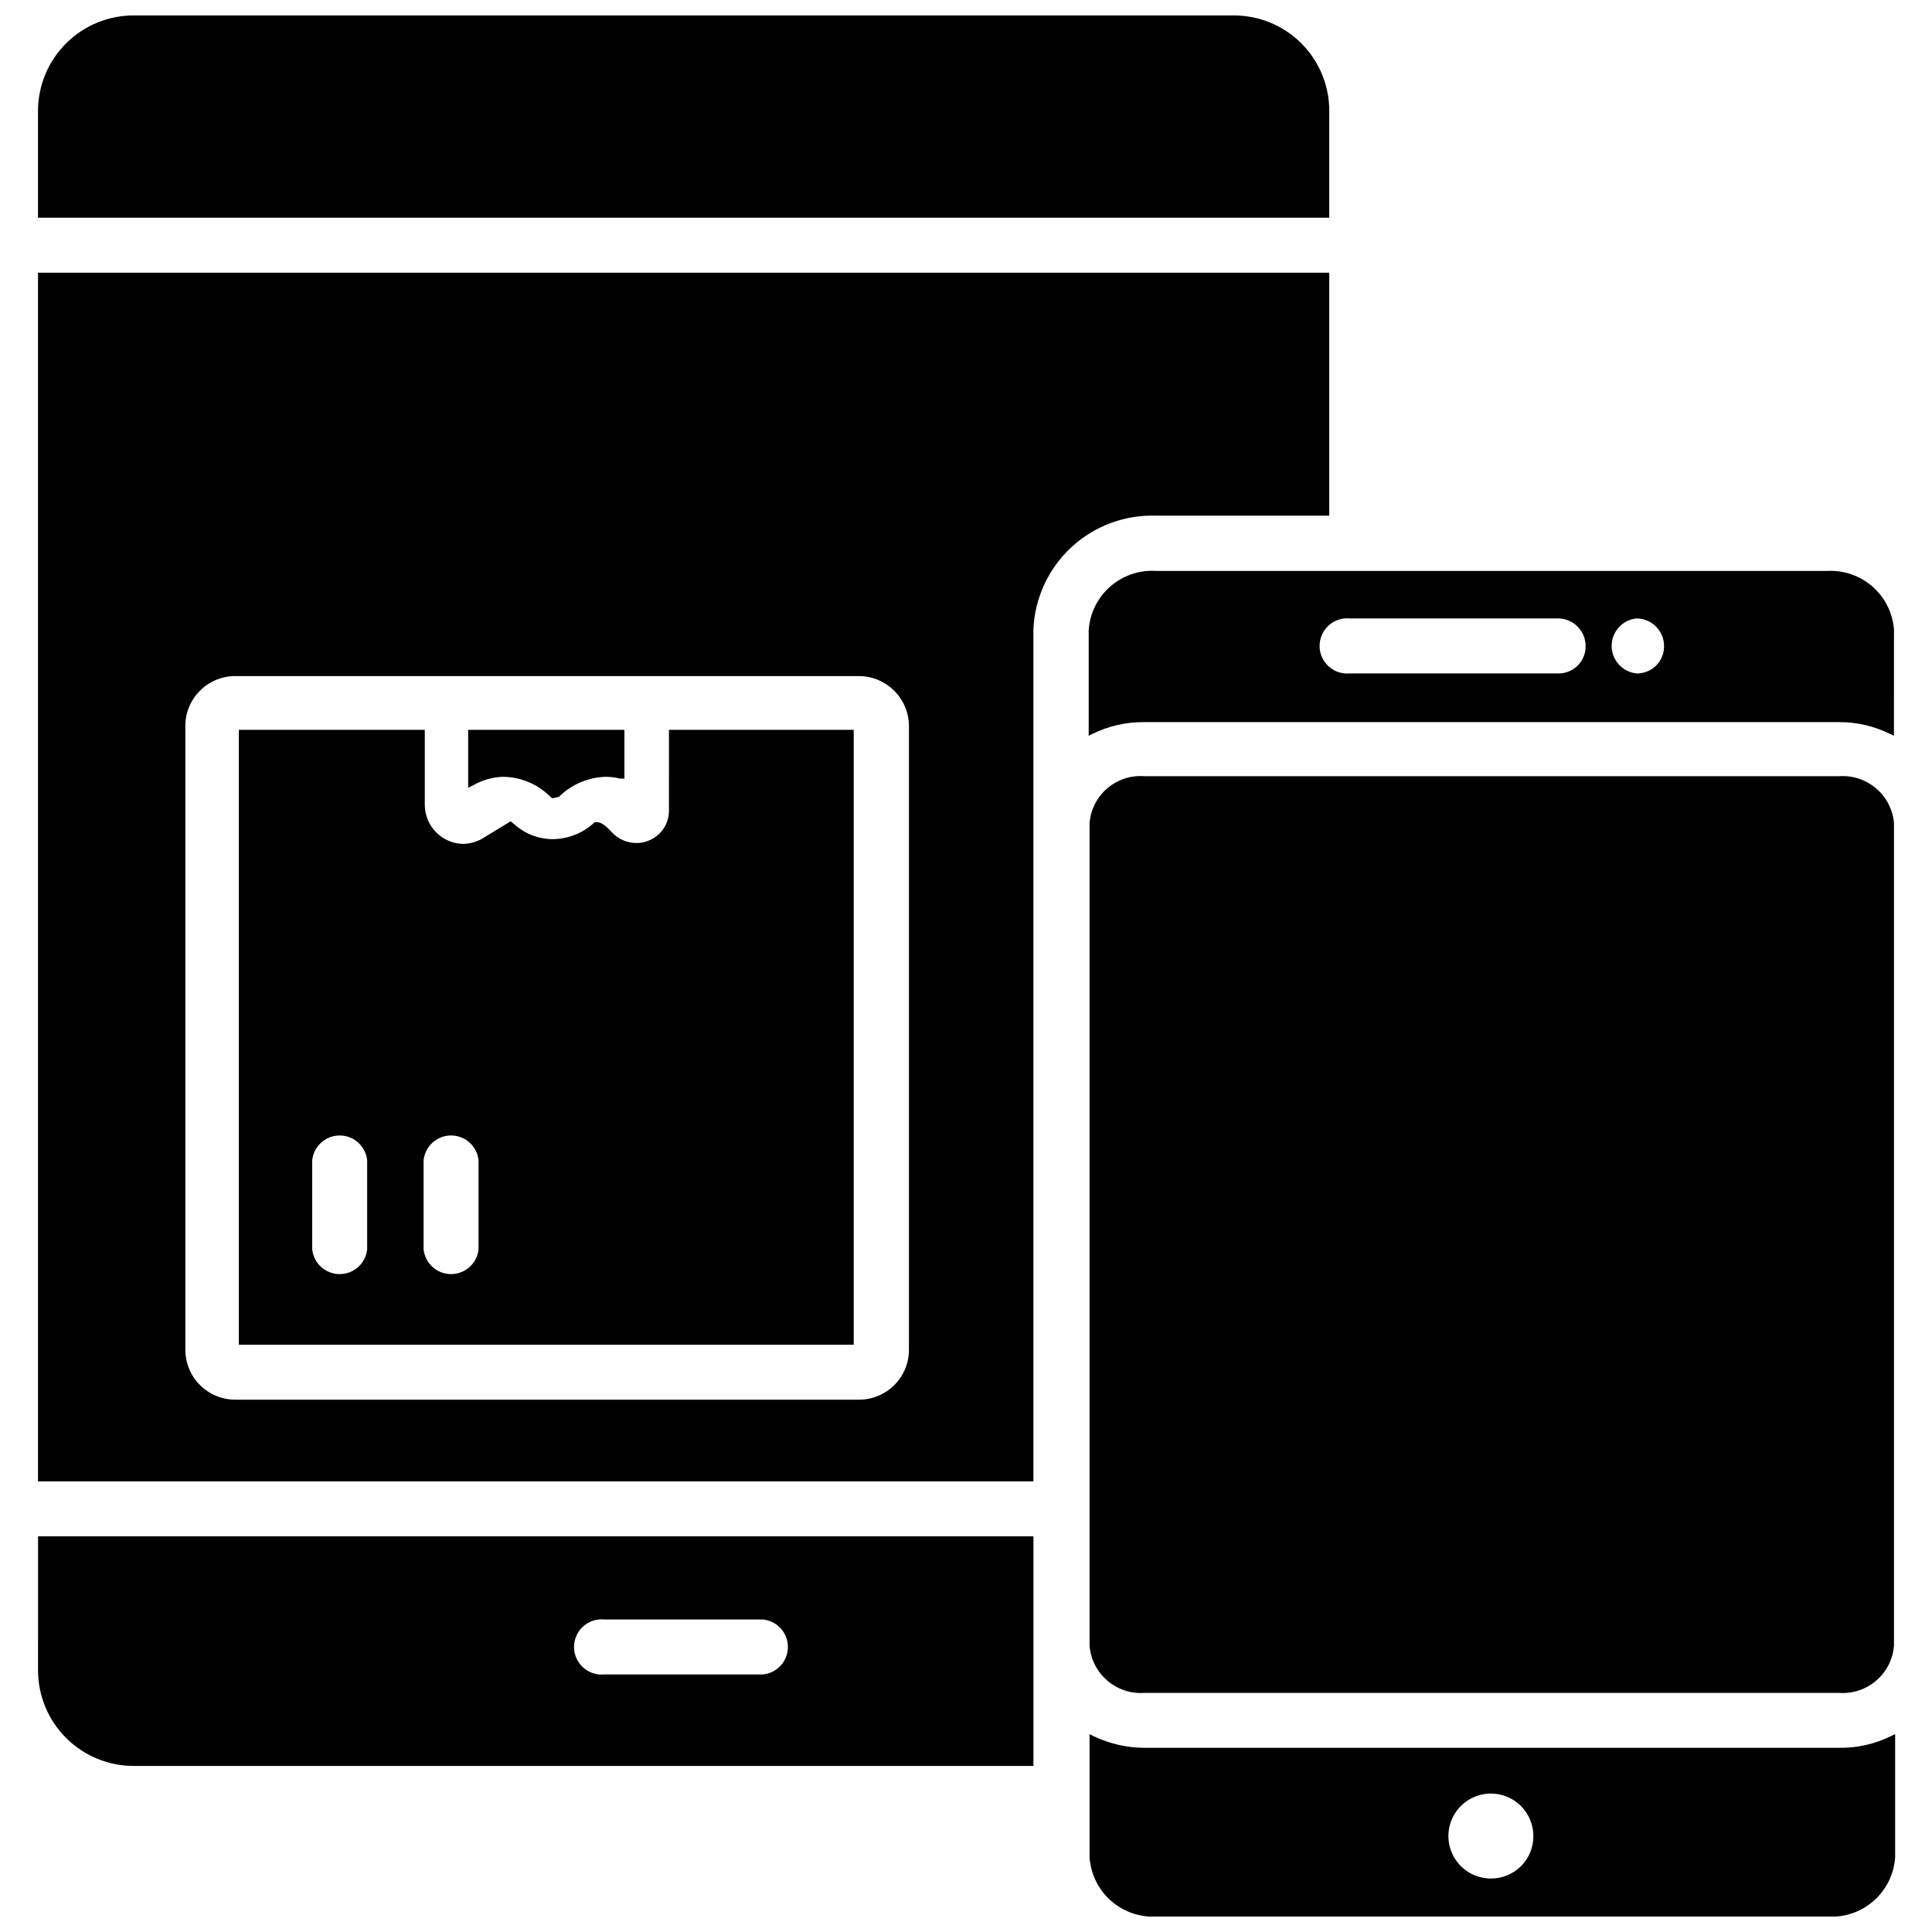 <?xml version="1.0" encoding="UTF-8"?>
<!-- Uploaded to: SVG Repo, www.svgrepo.com, Generator: SVG Repo Mixer Tools -->
<svg width="800px" height="800px" version="1.1" viewBox="144 144 512 512" xmlns="http://www.w3.org/2000/svg">
 <defs>
  <clipPath id="b">
   <path d="m432 603h215v48.902h-215z"/>
  </clipPath>
  <clipPath id="a">
   <path d="m154 148.09h343v53.906h-343z"/>
  </clipPath>
 </defs>
 <path d="m631.44 349.7h-184.21c-7.426-0.543-13.898 5.016-14.484 12.438v217.98c0.586 7.434 7.043 13.016 14.484 12.516h184.21c7.438 0.5 13.895-5.082 14.484-12.516v-217.98c-0.629-7.402-7.074-12.934-14.484-12.438z"/>
 <g clip-path="url(#b)">
  <path d="m631.44 607.19h-184.21c-4.633-0.027-9.203-1.074-13.383-3.07l-1.102-0.551v32.59c0.285 4.457 2.324 8.617 5.676 11.57s7.738 4.453 12.195 4.172h177.67c4.469 0.305 8.875-1.188 12.242-4.144 3.367-2.953 5.422-7.129 5.703-11.598v-32.59l-1.18 0.551c-4.234 2.078-8.902 3.133-13.617 3.07zm-92.262 34.637c-4.559 0.031-8.688-2.691-10.457-6.894-1.766-4.203-0.824-9.059 2.391-12.297 3.215-3.234 8.062-4.211 12.277-2.473 4.215 1.734 6.969 5.848 6.969 10.406 0.02 2.977-1.148 5.84-3.246 7.953-2.102 2.113-4.957 3.305-7.934 3.305z"/>
 </g>
 <path d="m628.29 295.3h-177.91c-4.457-0.281-8.844 1.219-12.191 4.172-3.352 2.953-5.394 7.113-5.676 11.57v27.945l1.102-0.551c4.164-2.031 8.746-3.082 13.383-3.066h184.44c4.609-0.016 9.164 1.035 13.301 3.066l1.18 0.551 0.004-28.18c-0.344-4.371-2.379-8.438-5.672-11.332-3.293-2.894-7.582-4.394-11.961-4.176zm-71.398 27.16h-55.105c-2.062 0.211-4.121-0.457-5.66-1.844-1.539-1.391-2.422-3.367-2.422-5.441 0-2.07 0.883-4.047 2.422-5.438 1.539-1.387 3.598-2.059 5.66-1.844h55.105-0.004c4.043 0 7.32 3.277 7.32 7.324 0.027 1.996-0.781 3.914-2.231 5.289-1.449 1.375-3.41 2.082-5.402 1.953zm20.781 0c-3.731-0.391-6.566-3.535-6.566-7.285s2.836-6.891 6.566-7.281c4.043 0 7.32 3.277 7.32 7.324 0.023 1.996-0.785 3.914-2.234 5.289-1.449 1.375-3.41 2.082-5.402 1.953z"/>
 <g clip-path="url(#a)">
  <path d="m496.27 173.36c0-6.731-2.684-13.18-7.457-17.926-4.773-4.742-11.242-7.387-17.969-7.344h-291.27c-6.738-0.043-13.211 2.598-17.996 7.34-4.789 4.742-7.488 11.191-7.508 17.93v28.34h342.2z"/>
 </g>
 <path d="m154.08 586.72c0.02 6.738 2.719 13.188 7.508 17.93 4.785 4.742 11.258 7.383 17.996 7.34h238.29v-60.852h-263.79zm150.12-13.539h42.039c3.727 0.387 6.562 3.531 6.562 7.281s-2.836 6.894-6.562 7.281h-42.039c-2.062 0.215-4.117-0.453-5.66-1.844-1.539-1.387-2.418-3.363-2.418-5.438 0-2.074 0.879-4.051 2.418-5.438 1.543-1.391 3.598-2.059 5.66-1.844z"/>
 <path d="m496.27 280.66v-64.395h-342.2v320.31h263.79v-225.77c0.348-8.297 3.961-16.121 10.051-21.77 6.09-5.644 14.16-8.656 22.461-8.379zm-111.39 221.04c0 7.305-5.918 13.227-13.223 13.227h-165.31c-7.305 0-13.227-5.922-13.227-13.227v-165.31c0-7.301 5.922-13.223 13.227-13.223h165.31c7.285 0.043 13.18 5.938 13.223 13.223z"/>
 <path d="m277.2 349.86c4.348 0.016 8.547 1.609 11.809 4.484l1.258 1.18h0.395l1.496-0.395v0.004c3.305-3.258 7.719-5.144 12.359-5.273 1.273 0.004 2.543 0.16 3.777 0.469h1.18v-12.91h-41.406v15.352l1.418-0.707c2.356-1.348 5.004-2.102 7.715-2.203z"/>
 <path d="m321.28 358.98c-0.047 3.531-2.269 6.664-5.59 7.871-0.949 0.379-1.965 0.566-2.988 0.555-2.519 0.008-4.922-1.051-6.613-2.914-1.891-2.047-2.992-2.598-3.856-2.598h-0.633c-3 2.844-6.965 4.445-11.098 4.488-3.648 0.008-7.172-1.309-9.922-3.703l-1.258-1.023-6.848 4.172c-1.723 1.164-3.75 1.797-5.828 1.812-5.555-0.168-9.992-4.676-10.074-10.234v-19.996h-49.277v162.95h162.95v-162.95h-48.965zm-79.98 116.11c-0.387 3.731-3.531 6.562-7.281 6.562s-6.891-2.832-7.281-6.562v-23.617c0.391-3.727 3.531-6.562 7.281-6.562s6.894 2.836 7.281 6.562zm29.52 0h0.004c-0.391 3.731-3.535 6.562-7.285 6.562-3.746 0-6.891-2.832-7.281-6.562v-23.617c0.391-3.727 3.535-6.562 7.281-6.562 3.75 0 6.894 2.836 7.285 6.562z"/>
</svg>